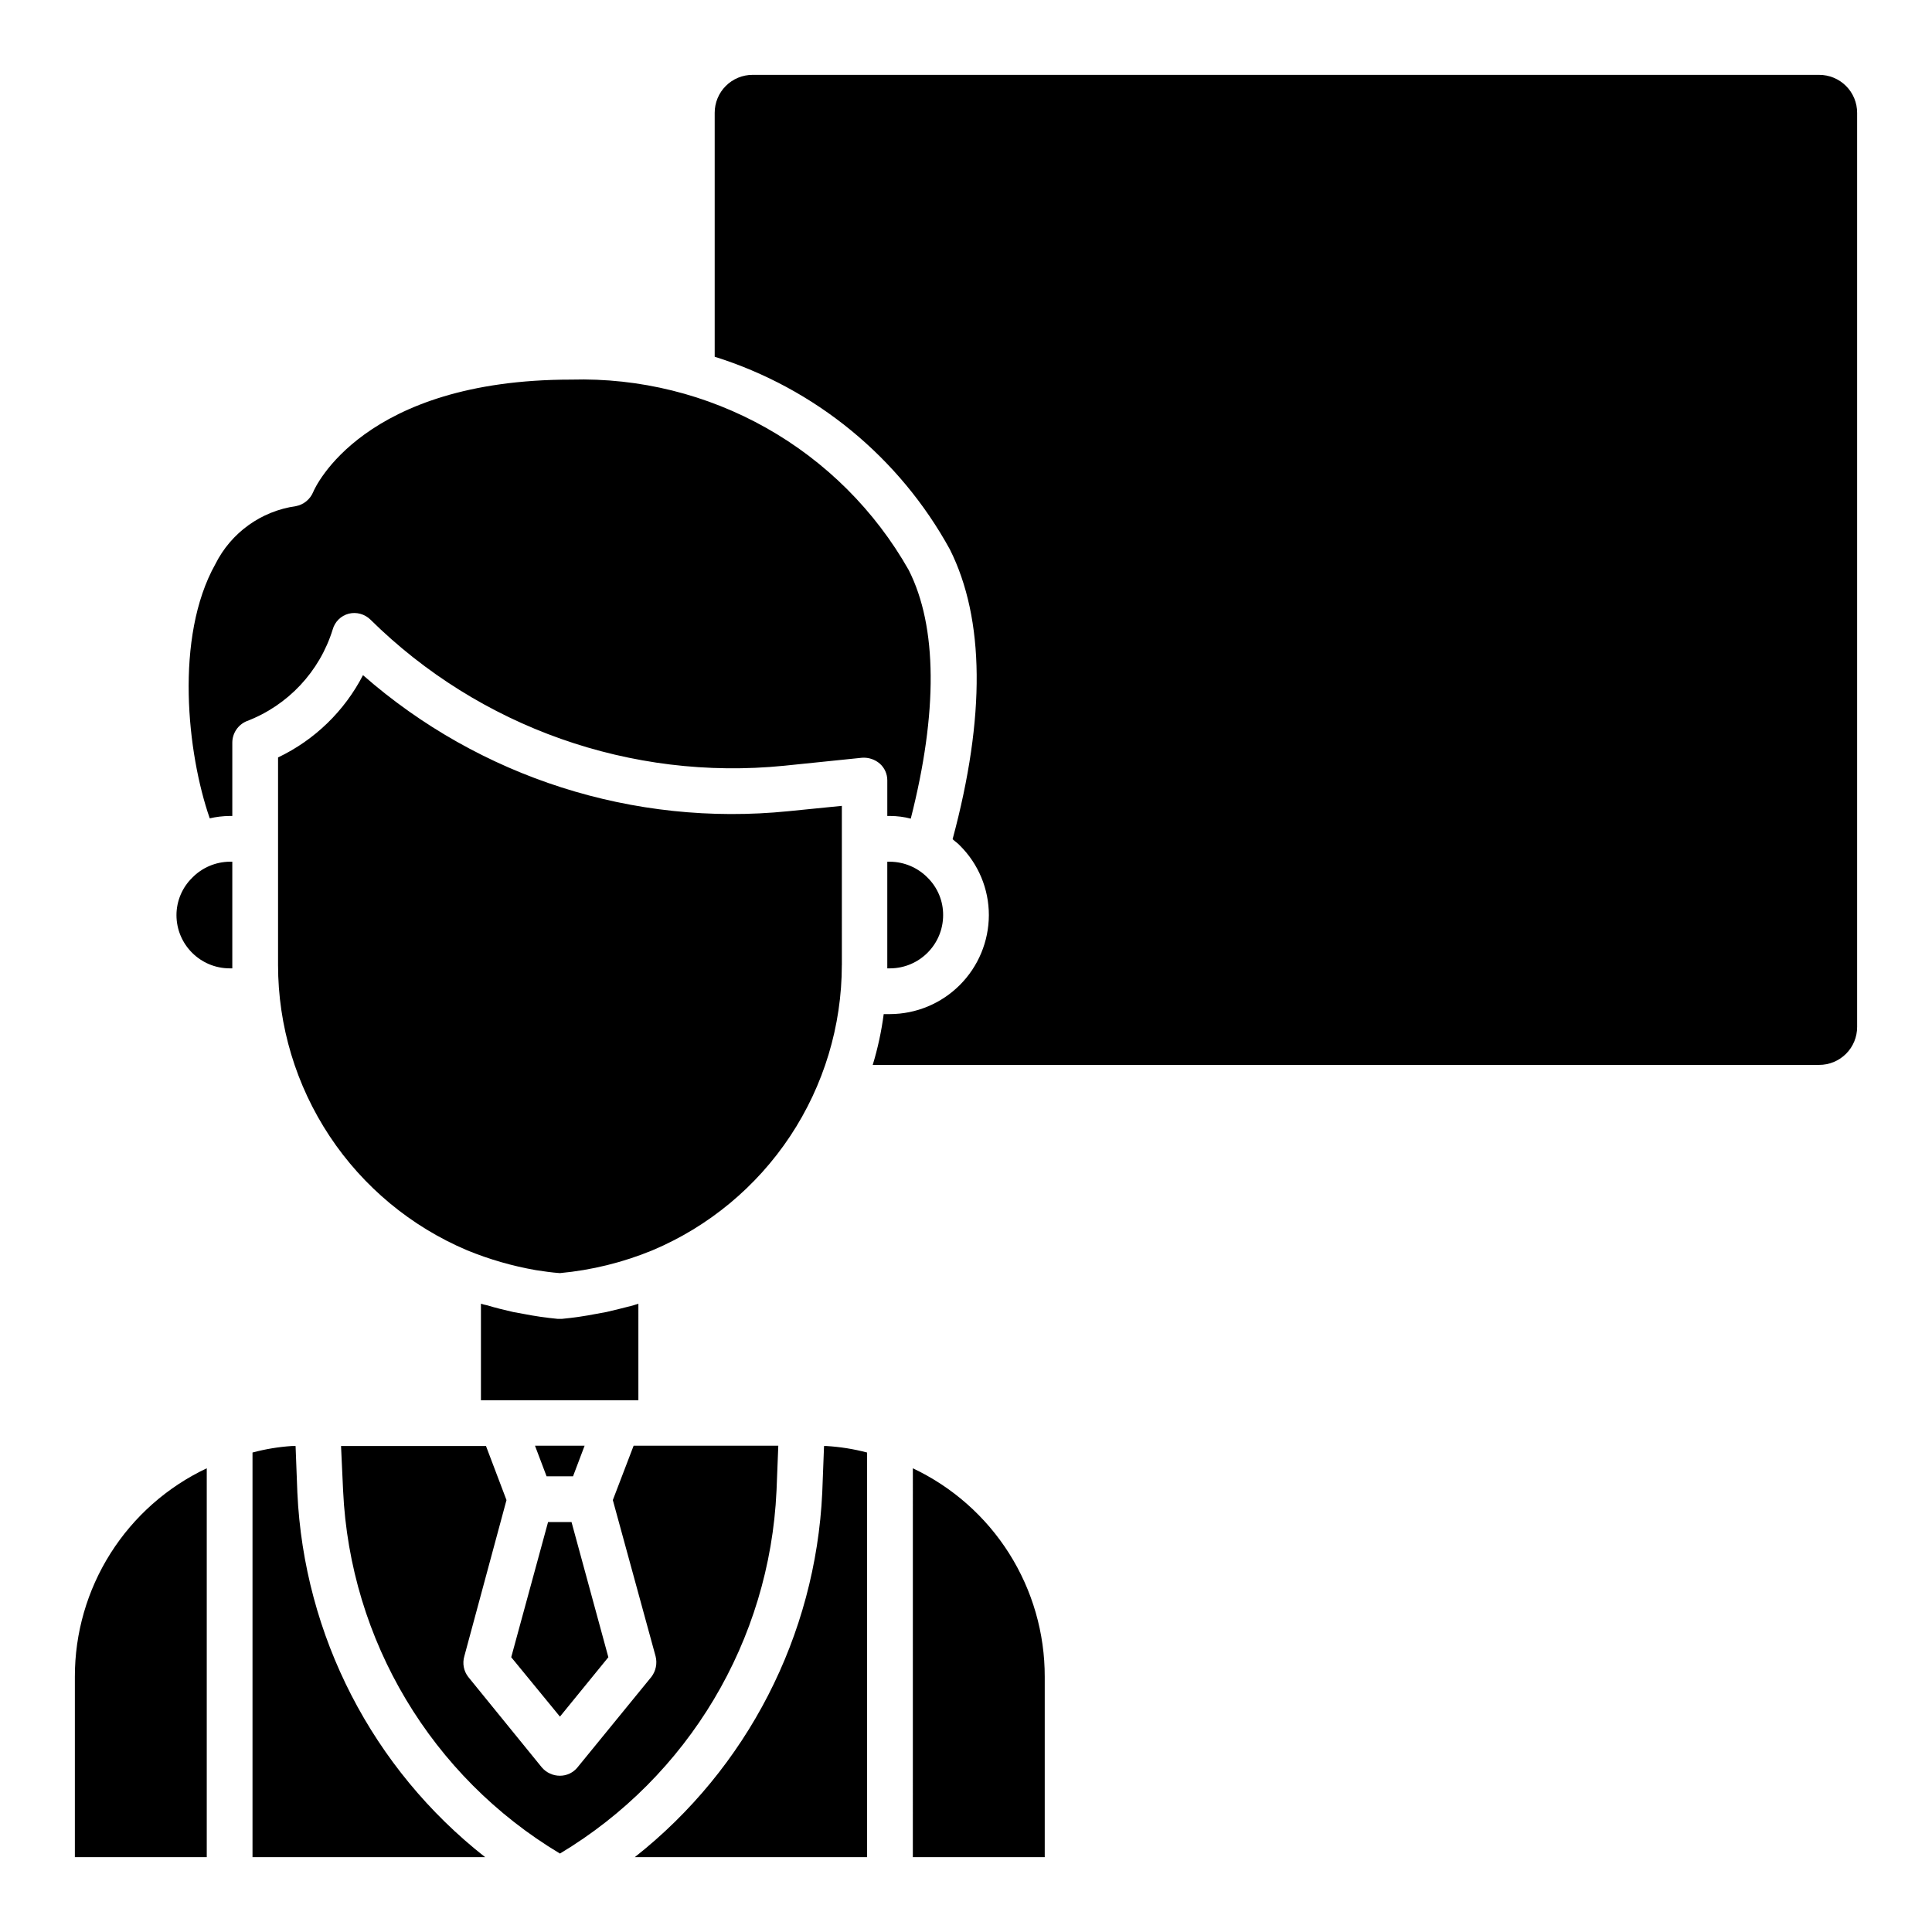 <?xml version="1.0" encoding="UTF-8"?>
<!-- The Best Svg Icon site in the world: iconSvg.co, Visit us! https://iconsvg.co -->
<svg fill="#000000" width="800px" height="800px" version="1.1" viewBox="144 144 512 512" xmlns="http://www.w3.org/2000/svg">
 <path d="m279.48 583.18 9.762-35.816h6.219l9.762 35.816-12.832 15.742zm19.445-56.047h-13.145l3.07 8.109h7.008zm80.215-154.77v28.262h0.711c7.773-0.02 14.07-6.316 14.09-14.09 0.027-3.727-1.449-7.301-4.094-9.922-2.633-2.691-6.231-4.223-9.996-4.25zm-215.3 216.01v47.785h34.953v-103.05c-10.473 4.945-19.32 12.766-25.508 22.551-6.191 9.785-9.465 21.133-9.445 32.711zm68.328-277.57h0.004c0.574-2.047 2.191-3.637 4.25-4.172 2.059-0.508 4.234 0.09 5.746 1.574 28.945 28.57 69.109 42.766 109.58 38.73l20.703-2.125c1.723-0.121 3.422 0.445 4.723 1.574 1.254 1.121 1.973 2.727 1.969 4.406v9.445h0.707l0.004 0.004c1.859 0 3.711 0.238 5.508 0.707 7.164-28.102 7.086-50.852-0.551-65.891-8.922-15.734-21.957-28.746-37.711-37.633-15.754-8.891-33.633-13.324-51.715-12.824-55.184 0-67.938 28.652-68.406 29.836-0.809 1.918-2.523 3.309-4.566 3.699-9.203 1.301-17.176 7.039-21.332 15.348-10.863 19.363-7.477 50.223-1.496 67.383v0.004c1.727-0.402 3.496-0.613 5.273-0.629h0.707v-19.445c0.012-2.477 1.5-4.707 3.781-5.668 10.945-4.16 19.367-13.133 22.828-24.324zm-37.23 65.809c-2.668 2.613-4.172 6.188-4.172 9.922 0.02 7.773 6.316 14.07 14.09 14.09h0.707v-28.262h-0.707c-3.738 0.047-7.309 1.574-9.918 4.25zm118.24 112.89c-0.473 0.156-1.023 0.316-1.496 0.473-2.363 0.629-4.723 1.18-7.008 1.73-0.945 0.156-1.73 0.316-2.598 0.473-3.047 0.602-6.121 1.047-9.211 1.34h-1.023c-3.09-0.293-6.164-0.738-9.211-1.34l-2.598-0.473c-2.363-0.551-4.723-1.102-7.008-1.812l0.004 0.004c-0.535-0.094-1.059-0.227-1.574-0.395v25.586h41.723zm49.199 37.707-0.473 12.359c-1.777 37.871-19.898 73.113-49.672 96.59h61.559v-107.22c-3.527-0.934-7.141-1.512-10.785-1.73zm23.539 5.902-0.004 103.05h34.953v-47.785c0.023-11.578-3.254-22.926-9.441-32.711-6.191-9.785-15.039-17.605-25.512-22.551zm-36.133 5.984 0.473-11.965h-38.34l-5.512 14.406 11.336 41.406c0.477 1.883 0.07 3.883-1.102 5.43l-19.602 24.008v0.004c-1.137 1.395-2.844 2.207-4.644 2.203-1.844 0.004-3.602-0.801-4.801-2.203l-19.523-24.008v-0.004c-1.188-1.543-1.566-3.559-1.023-5.43l11.18-41.406-5.434-14.328h-38.414l0.551 11.887c1.84 39.645 23.414 75.73 57.465 96.117 34.031-20.395 55.582-56.484 57.387-96.117zm17.32-139.34-0.004-42.195-14.168 1.418h-0.004c-40.949 4.141-81.777-8.918-112.73-36.055-4.922 9.535-12.828 17.191-22.512 21.809v55.027-0.004c0.004 16.121 4.754 31.883 13.656 45.324 8.902 13.438 21.566 23.957 36.41 30.246 5.879 2.414 12 4.184 18.262 5.277 2.047 0.316 4.172 0.629 6.375 0.789v-0.004c8.445-0.785 16.723-2.828 24.562-6.062 14.855-6.277 27.535-16.793 36.453-30.234 8.914-13.438 13.68-29.207 13.691-45.336zm-144.3 139.81-0.473-12.359h-0.945c-3.539 0.23-7.047 0.812-10.469 1.73v107.22h61.637c-29.848-23.426-48.012-58.688-49.75-96.59zm403.28-375.73h-282.61c-2.676-0.008-5.242 1.051-7.133 2.945-1.891 1.891-2.949 4.457-2.941 7.133v64.629c26.602 8.336 48.945 26.645 62.344 51.09 9.211 18.422 9.445 44.32 0.707 76.754 0.629 0.629 1.34 1.023 1.891 1.652 4.945 4.883 7.723 11.547 7.715 18.5-0.023 6.941-2.793 13.598-7.703 18.508-4.91 4.91-11.566 7.68-18.508 7.703h-1.656c-0.598 4.562-1.57 9.062-2.91 13.461h250.8c2.676 0.008 5.242-1.051 7.137-2.941 1.891-1.891 2.949-4.457 2.941-7.133v-242.22c0.008-2.676-1.051-5.242-2.941-7.133-1.895-1.895-4.461-2.953-7.137-2.945z"/>
</svg>